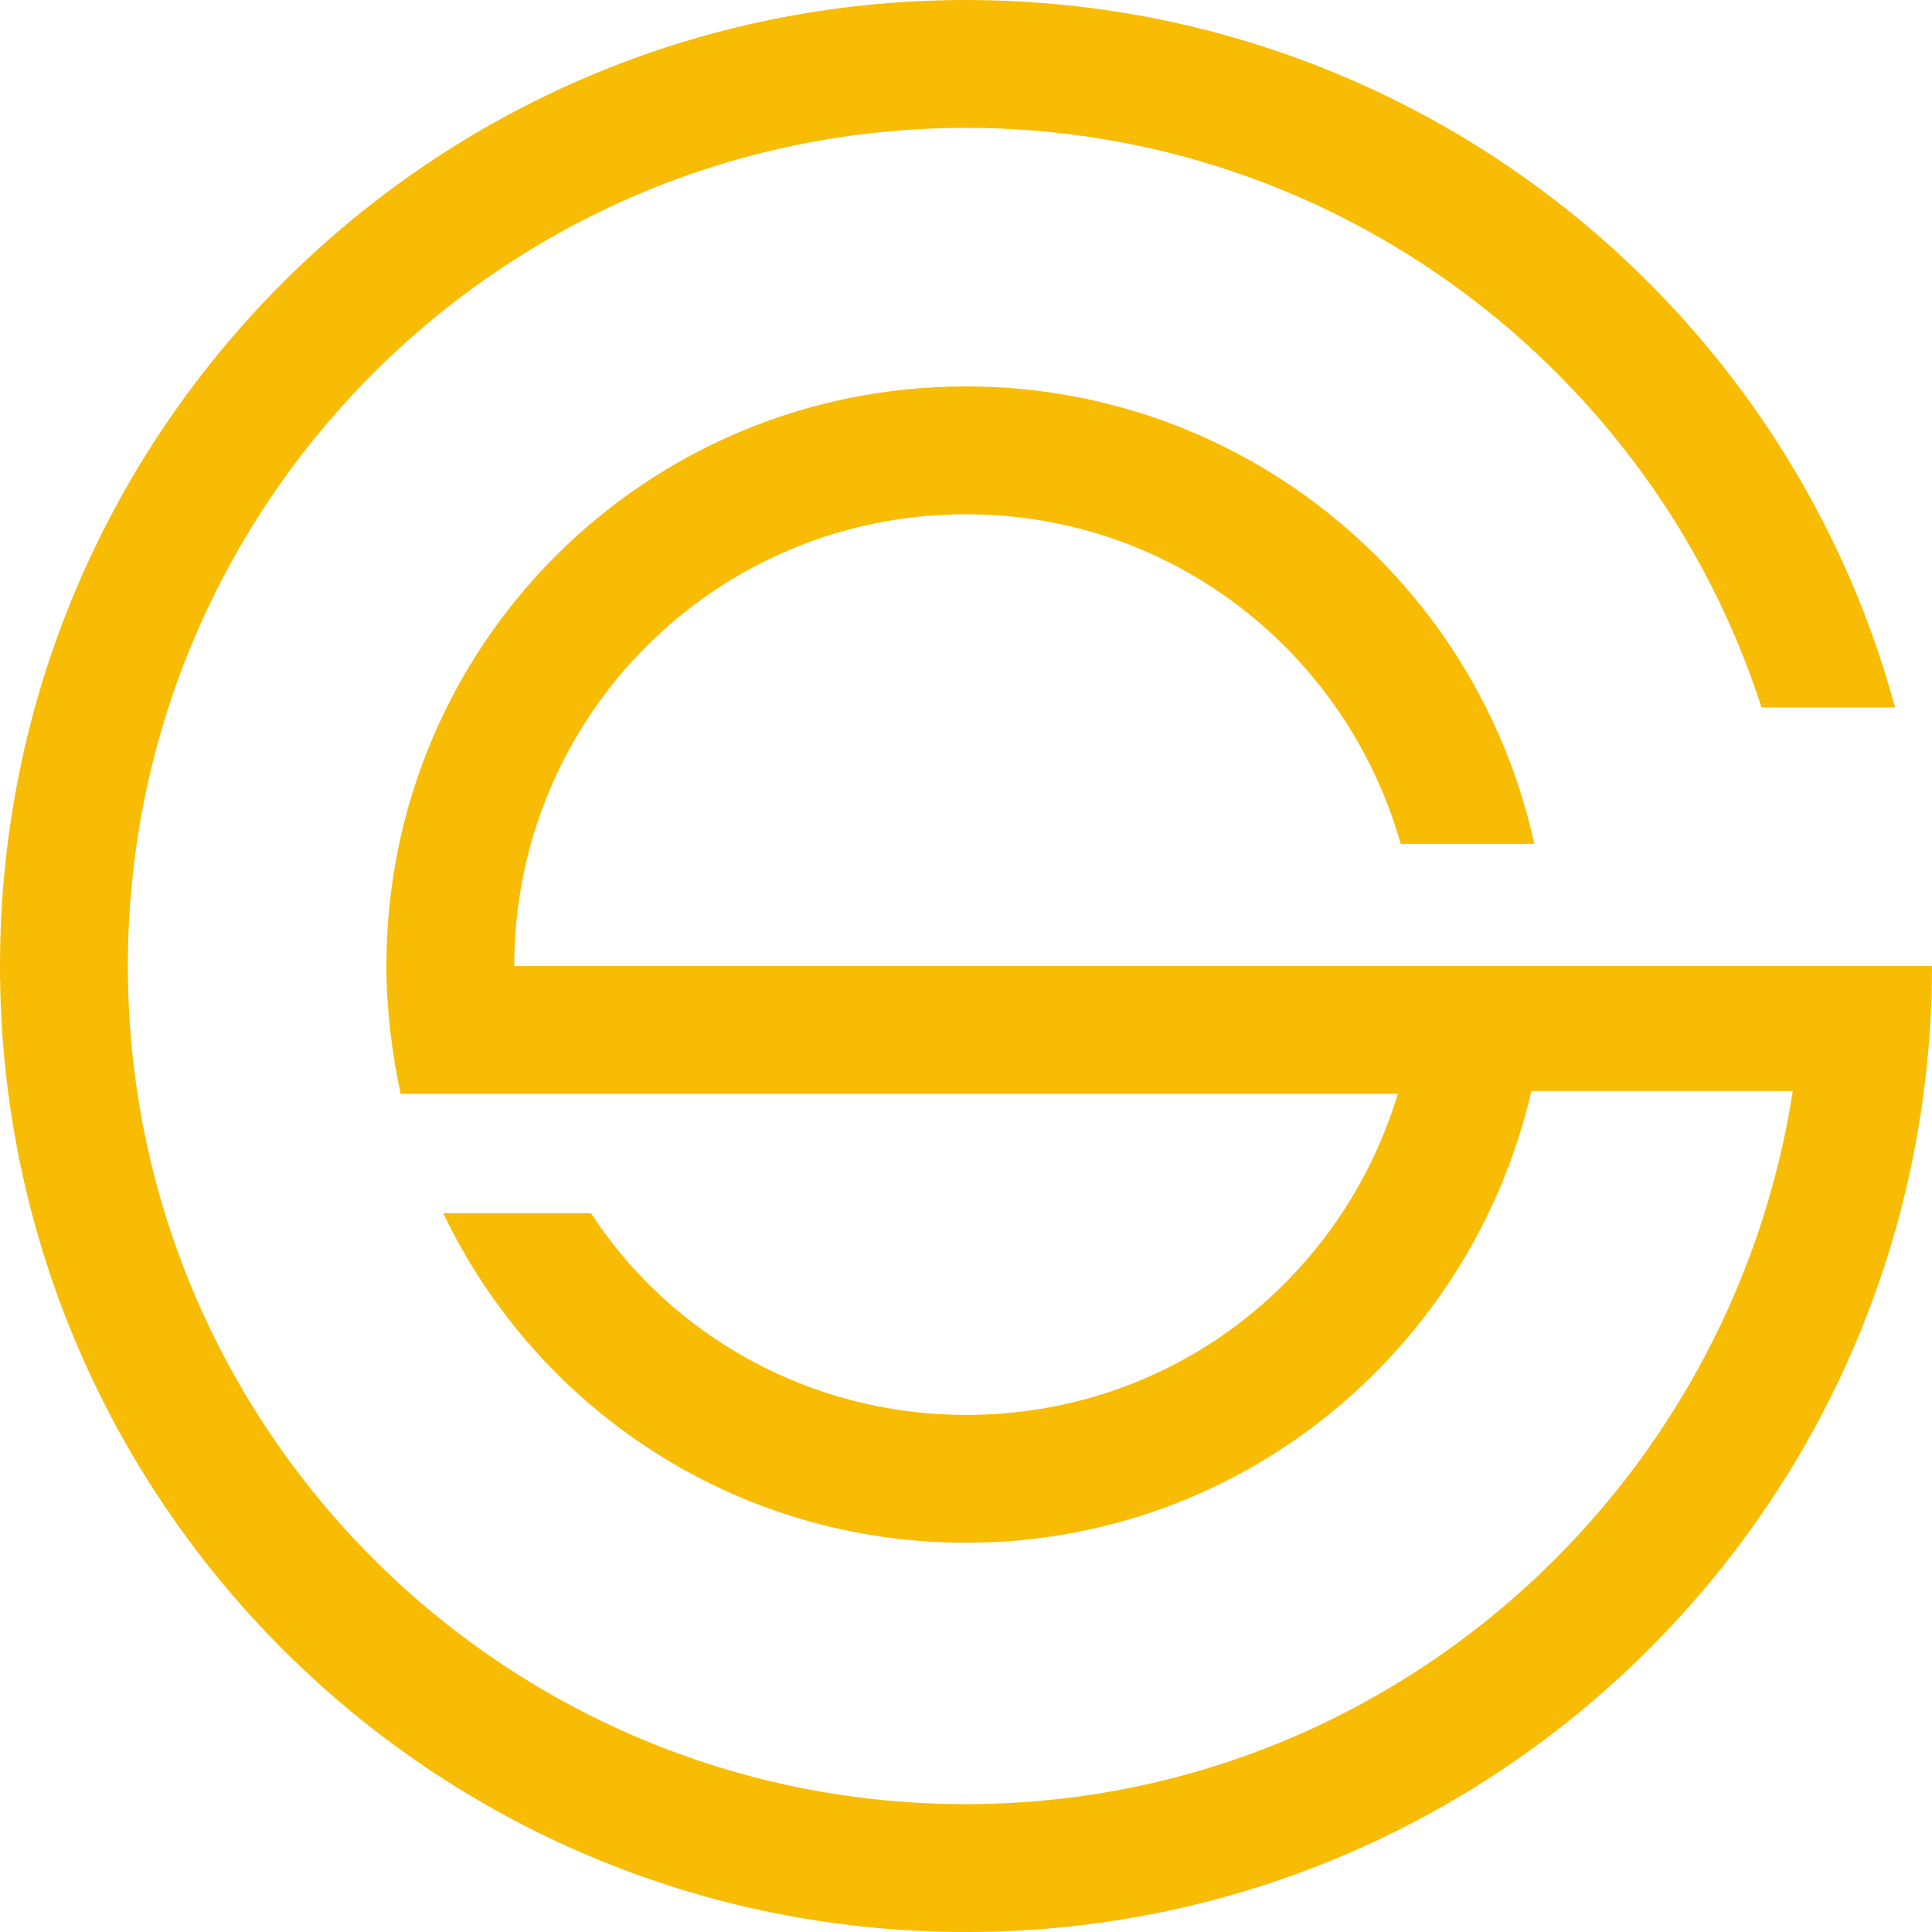 <?xml version="1.0" encoding="utf-8"?>
<!-- Generator: Adobe Illustrator 24.0.0, SVG Export Plug-In . SVG Version: 6.00 Build 0)  -->
<svg version="1.1" id="Layer_1" xmlns="http://www.w3.org/2000/svg" xmlns:xlink="http://www.w3.org/1999/xlink" x="0px" y="0px"
	 viewBox="0 0 68 68" style="enable-background:new 0 0 68 68;" xml:space="preserve">
<style type="text/css">
	.st0{fill:#F8BC04;}
</style>
<path class="st0" d="M63.5,34h-9.1h-4.5H18.1c0-8.8,7.1-15.9,15.9-15.9c7.3,0,13.4,4.9,15.3,11.6h4.7C52,20.5,43.8,13.6,34,13.6
	c-11.3,0-20.4,9.1-20.4,20.4c0,1.5,0.2,3.1,0.5,4.5h2.2h2.5h30.4c-2,6.6-8,11.3-15.2,11.3c-5.5,0-10.4-2.8-13.2-7.1h-5.2
	c3.3,6.9,10.3,11.6,18.4,11.6c9.7,0,17.8-6.8,19.9-15.9h9.2C60.9,52.6,48.7,63.5,34,63.5C17.7,63.5,4.5,50.3,4.5,34
	C4.5,17.7,17.7,4.5,34,4.5c13.1,0,24.2,8.6,28,20.4h4.7C62.8,10.5,49.6,0,34,0C15.2,0,0,15.2,0,34s15.2,34,34,34
	c17.2,0,31.5-12.8,33.7-29.5c0.2-1.5,0.3-3,0.3-4.5H63.5z"/>
</svg>

